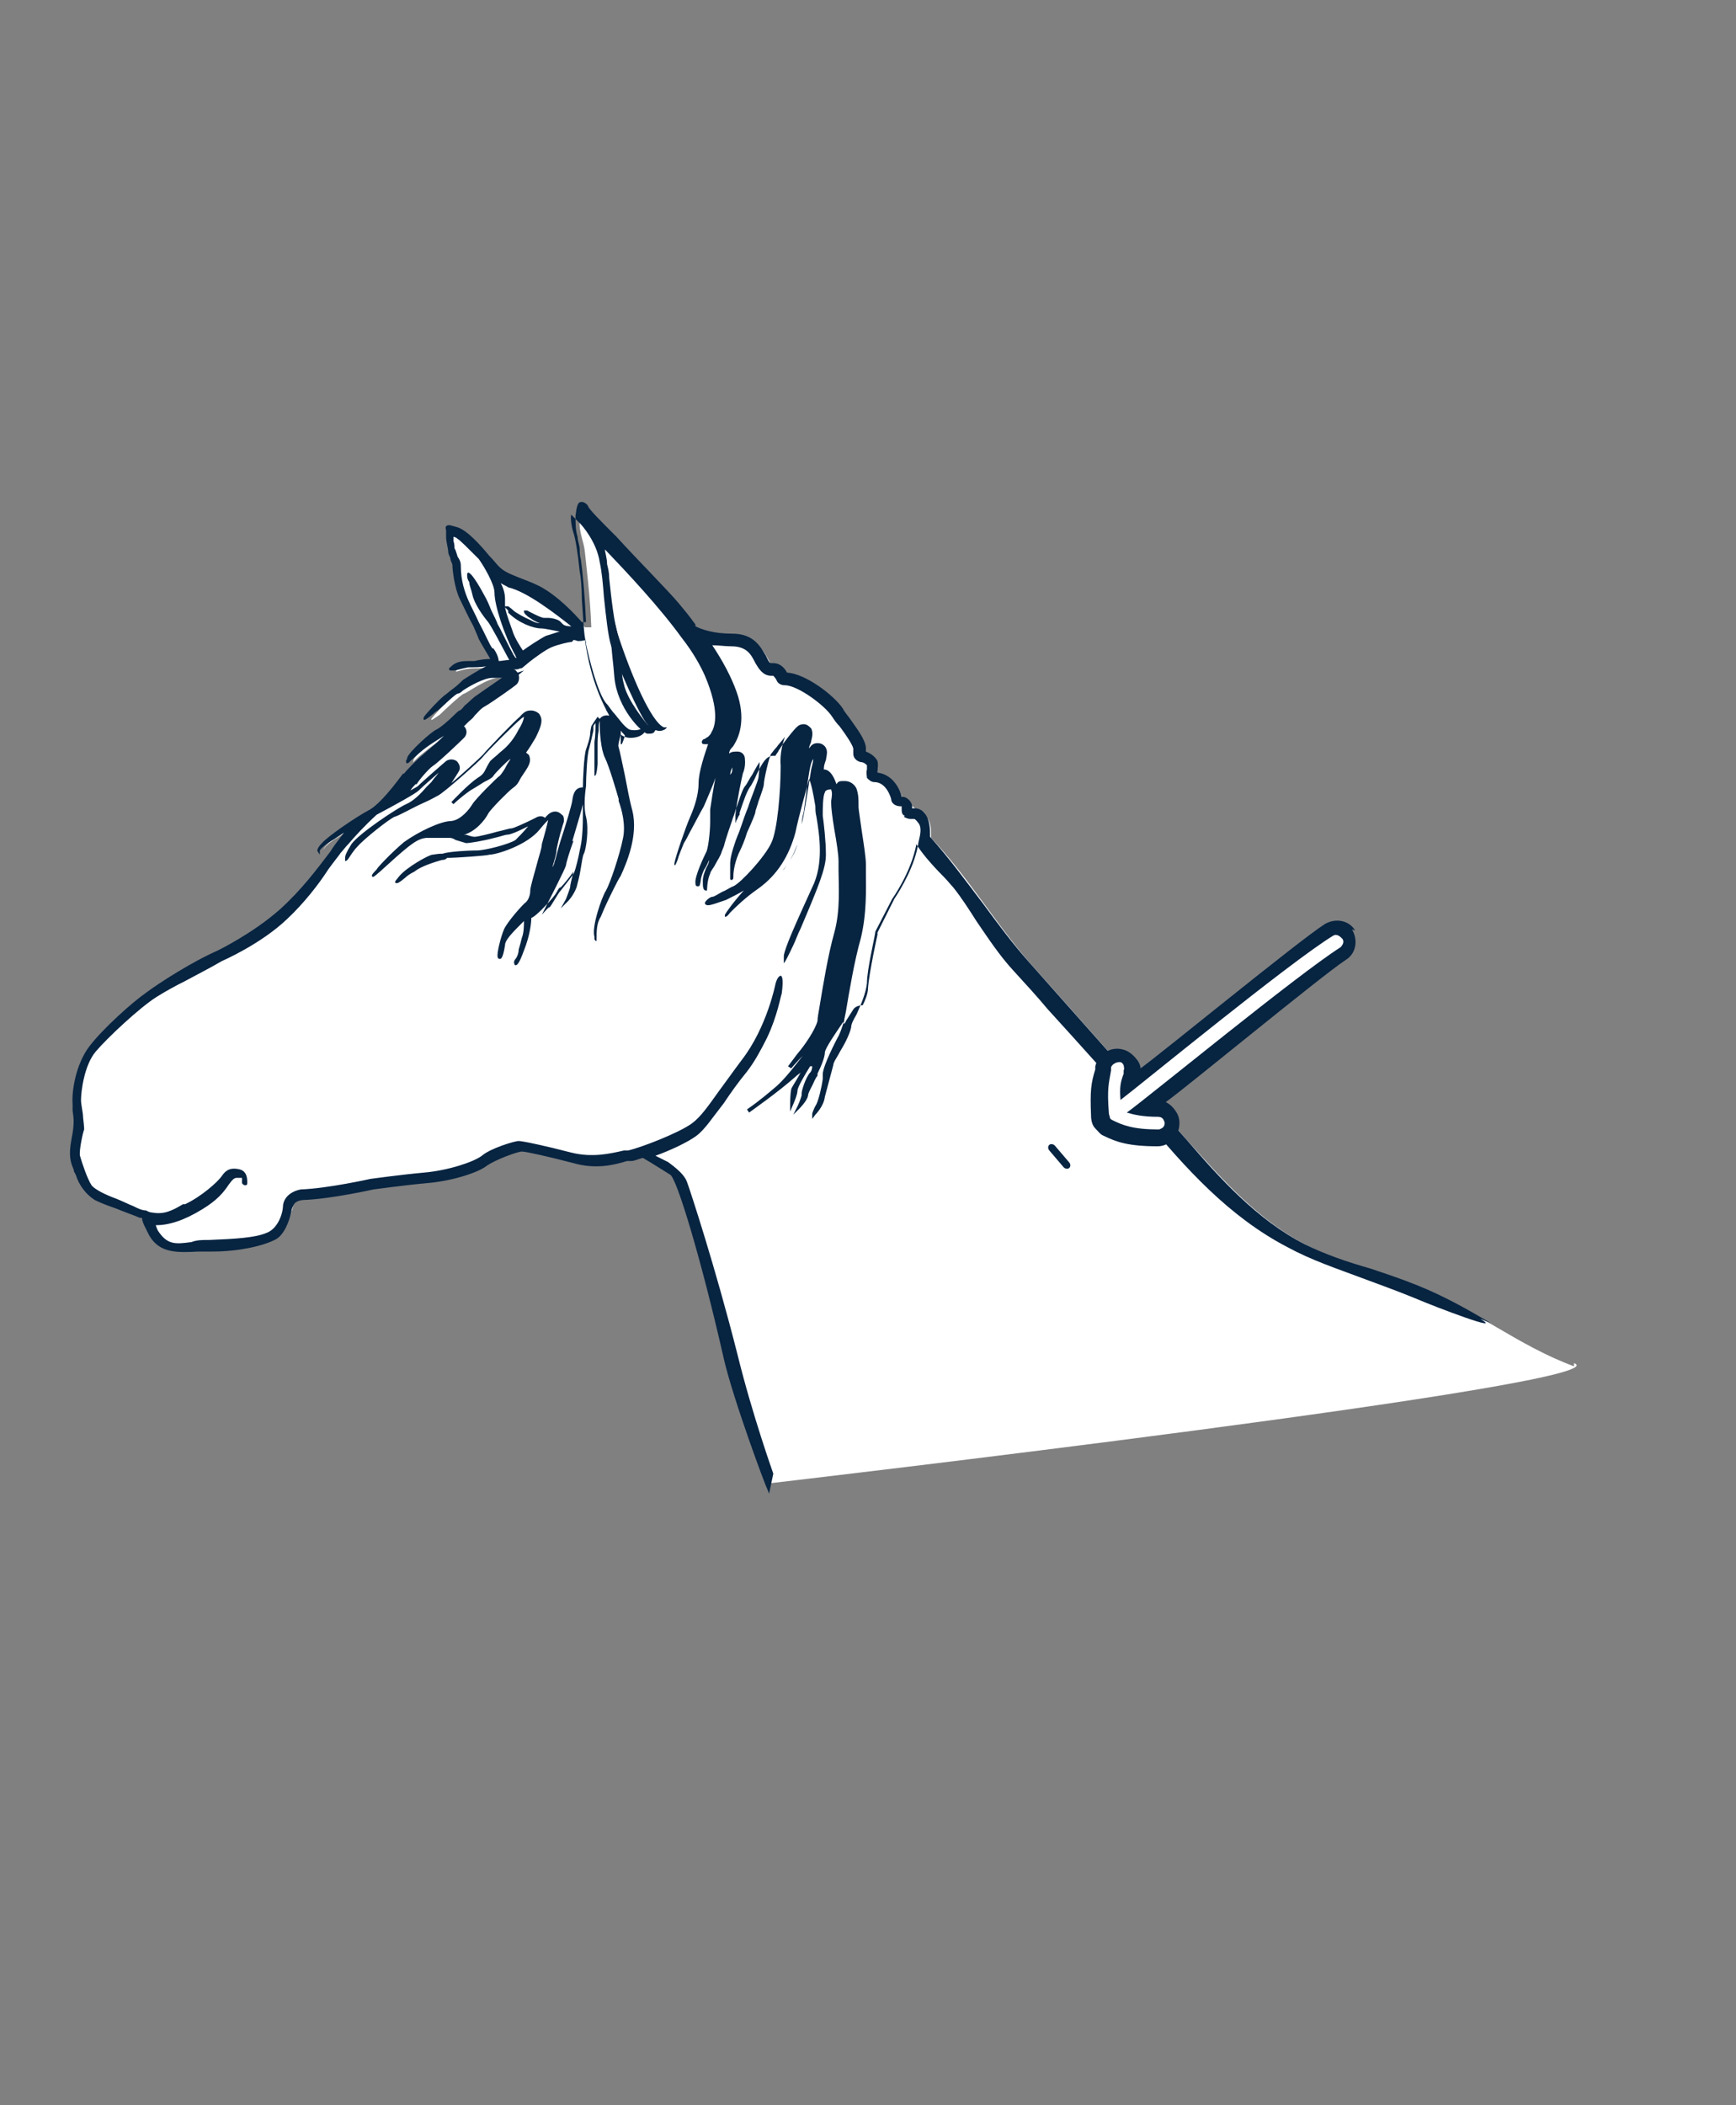 <?xml version="1.0" encoding="UTF-8"?> <svg xmlns="http://www.w3.org/2000/svg" xmlns:xlink="http://www.w3.org/1999/xlink" id="Layer_1" viewBox="0 0 165 200"><rect x="0" y="0" width="165" height="200" fill="#808080" stroke="none"/><defs><style> .cls-1 { fill: none; } .cls-2 { fill: #fff; } .cls-3 { fill: #072441; } .cls-4 { clip-path: url(#clippath); } </style><clipPath id="clippath"><path class="cls-1" d="M343.4-332.9l-54.9,15.4-25-15.9s-4.5-6.5-8.7-10.3c-2.1-1.1,69.3-31.4,69.3-31.4l19.3,42.2Z"></path></clipPath></defs><g class="cls-4"><rect class="cls-3" x="-8496.7" y="42.9" width="16219.4" height="1.4" transform="translate(-53 -156.8) rotate(-24.5)"></rect></g><g><path class="cls-2" d="M149.6,129.8c-5.2-1.9-9.6-5.5-14.7-7.6-3.5-1.4-7.3-2.1-10.7-3.9-4.5-2.3-7.9-6.1-11.3-9.9-5-5.6-10-11.3-15-16.9-3.3-3.8-5.9-8.2-9.4-11.9,0-.7,0-1.3-.3-1.8,0,0-1.6-1.3-1.6-1.3,0,0-.8-.6-.8-.6,0,0-.6-2.2-2.5-2.3,0,0,.7-1.5-1.1-1.9v-.5c-.1-1.1-1.3-2.3-2.1-3.5-.8-1.2-3.6-3.3-5.2-3.4,0,0-.4-.9-1.1-.9s0,0-.1,0c0,0,0,0,0,0-.8,0-.7-2.7-3.8-2.8-1.9,0-3-.4-3.6-.7,0-.1-.2-.2-.2-.3,0,0,0,0,0,0-.5-.7-1-1.3-1.5-1.9-1.2-1.4-4.1-4.4-6.3-6.6-1.2-1.3-2.2-2.3-2.3-2.5-.5-.6-.8-.4-.9.8-.1,1.2.4,2,.5,3.1.1,1.1.5,4.1.6,7.1,0,0,0,0,0,0-.2,0-.4,0-.6,0-.7-.8-2.3-2.5-4-3.4-2.3-1-3.1-1.1-4-2-.9-.8-2.6-3.3-3.8-3.7-1.2-.4-.9-.1-.9.2,0,.3.2,1.5.3,1.9.1.4.4,1,.4,1.3s.2,2.2.7,3.1c.5.9,1.5,3.1,1.8,3.8.3.5.9,1.6,1.3,2.1,0,0-.1,0-.2,0-.6,0-1.5.2-1.8.2-.4,0-1.3,0-1.9.5-.2.1-.2.2-.1.2.1,0,.8-.3,1.7-.3,1.2,0,2.4-.2,2.4-.2,0,0-2.5,1.3-2.8,1.6-.3.3-1.2.9-1.8,1.4-.6.5-1.7,1.7-1.9,2,0,0,0,.1,0,.1.1,0,.5-.3.8-.5.3-.3,2-1.9,2.3-2,.2,0,2.2-1.5,3.3-1.5s0,0,0,0c.2,0,.3,0,.4,0,.8,0,1-.1,1-.1,0,0-2.2,1.6-2.9,2-.7.4-1.2,1.1-1.7,1.5-.5.4-1.6,1.6-2.2,1.8-.5.2-2.6,2.2-2.7,2.6,0,.2-.1.3-.1.3s.2-.3,1.2-1.1c1.7-1.4,3.3-2.1,3.3-2.1,0,0-2.5,2.3-2.9,2.6-.4.3-1.4,1.4-1.7,1.7-.3.4-2.1,2.8-3.5,3.5-1.4.8-3.9,2.5-4.4,3-.5.5-.4.6-.4.6,0,0,0-.4,1.4-1.2.7-.5,1.4-.9,2-1.1-.4.4-.8.8-1.1,1.2-1.6,2-3.2,4.5-5.9,6.9-2.7,2.3-6,3.9-6,3.9-2.5,1.1-5.5,3.1-6.8,3.9-1.3.9-4.1,3.4-5.4,5.1-1.3,1.7-1.7,4.3-1.6,5.4s.3,1.4,0,3.3c-.4,1.9,0,2.3.3,3.3.4,1.1,1,1.9,1.7,2.3.7.4,2.7,1,4.2,1.7,0,0,.2,0,.2,0,0,.3.1.8.7,1.7,1.2,2,3.3,1.4,5.9,1.3,2.6,0,4.7-.5,5.9-1.1,1.1-.5,1.5-2.5,1.7-3.2.3-.6,1.1-.6,1.1-.6,2.6-.1,6.6-1,6.6-1,0,0,2.9-.4,5.1-.6,2.3-.2,4.7-.9,5.6-1.6.9-.7,3.1-1.4,3.5-1.4s2.7.5,5,1.1c2.3.6,4.1,0,5.4-.3.3,0,.7-.2,1.1-.3.3.2,1.8,1.1,2.7,1.6.7.4,3.2,8.9,5.2,17.6.9,3.9,4,12.3,4,12.3,0,0,81.7-9.5,76.3-11.4Z"></path><path class="cls-2" d="M87.5,77l.5.3c-.1-.1-.3-.2-.5-.3Z"></path></g><g><path class="cls-3" d="M62,68.8c-.1,0-.2,0-.2.1,0,0,0,0-.1,0,0,0,0,0,0,0,0,0,0,0-.1,0-.2-.2-2-2.4-2.3-3.9-.2-.7-.2-1.3-.2-1.9,0-.7,0-1.4-.3-2.5-.2-.7-.4-2-.7-2.1,0,0-.1,0-.2,0,0,0,0,.2,0,.4,0,.3.1,1,.2,2,0,.9.2,2.1.3,3.5.3,2.9,2.5,5.1,3.1,5.3,0,0,.2,0,.3,0,.2,0,.4-.1.4-.2.2-.2.2-.6.1-.7,0,0-.1-.1-.2-.1Z"></path><path class="cls-3" d="M141.7,125.7c-2.2-1.3-4.5-2.6-7-3.6-1.5-.6-3-1.1-4.5-1.6-2.1-.6-4.2-1.3-6.2-2.3-4.5-2.3-8.1-6.3-11.2-9.9l-15-16.9c-1.6-1.8-3-3.7-4.4-5.6-1.6-2.1-3.2-4.3-5-6.3,0-.6,0-1.3-.3-1.9h0c-.2-.4-.6-.9-1.4-.8,0-.2,0-.5-.3-.8-.2-.2-.4-.3-.6-.3h-.1s0,0,0,0c-.1-.5-.7-2.1-2.3-2.3,0-.2.1-.7,0-1.1-.2-.4-.6-.7-1.1-.9v-.4c-.1-.8-.8-1.7-1.5-2.7-.2-.3-.5-.6-.7-1-.8-1.2-3.5-3.3-5.3-3.4-.1-.2-.5-.9-1.3-.9s-.1,0-.2,0c-.2,0-.3-.3-.5-.7-.5-.8-1.1-2.1-3.2-2.1-1.8,0-2.9-.4-3.5-.7h0c0-.2,0-.2-.1-.3h0c-.5-.7-1-1.3-1.5-1.9-1.1-1.3-3.8-4-5.9-6.3l-.4-.4c-1.1-1.1-2.2-2.2-2.3-2.5,0-.1-.4-.5-.7-.4-.3,0-.4.5-.5,1.3,0,.7,0,1.4.2,2,0,.4.2.8.2,1.2,0,.2,0,.6.1.9.2,1.4.4,3.7.5,6-.1,0-.2,0-.4,0-.7-.8-2.3-2.5-4-3.4-.8-.4-1.4-.6-1.9-.8-1-.4-1.5-.6-2-1.1-.2-.2-.5-.6-.9-1-.9-1.1-2.1-2.4-3-2.7-.7-.2-.9-.3-1.1-.1-.1.1,0,.3,0,.4,0,0,0,0,0,.1,0,.1,0,.3,0,.5,0,.5.2,1.1.2,1.4,0,.2.1.4.2.6,0,.3.2.5.2.7,0,.4.2,2.2.7,3.2.3.6.8,1.7,1.3,2.6.2.5.4.9.5,1.2.2.4.7,1.2,1.1,1.9-.5,0-1.1.1-1.5.2h-.2c0,0-.2,0-.3,0-.5,0-1.2,0-1.7.5-.1.1-.3.2-.2.3h0c0,.1.1.1.1.1,0,0,.1,0,.3,0,.3,0,.8-.2,1.4-.3.6,0,1.2,0,1.7-.1-.8.4-1.9,1.1-2.2,1.3-.2.2-.5.5-.9.8-.3.2-.6.5-.9.7-.6.5-1.7,1.7-1.9,2,0,0-.1.2,0,.3h0c0,0,0,0,0,0,.2,0,.9-.6.9-.6,0,0,.2-.2.4-.3.5-.4,1.7-1.6,1.9-1.6,0,0,.2,0,.5-.3.6-.4,2-1.2,2.8-1.2v-.2.2c.4,0,.6,0,.9,0-.7.5-1.9,1.3-2.3,1.6-.5.3-.8.7-1.2,1-.2.2-.3.4-.5.5-.1,0-.3.2-.5.4-.5.5-1.3,1.2-1.7,1.4-.5.2-2.7,2.2-2.8,2.7,0,0,0,.2-.1.2h0c0,0,0,.3,0,.3h0c0,0,0,0,.2,0,0,0,.4-.4,1.1-1,.8-.7,1.7-1.2,2.3-1.6-.8.8-1.8,1.6-2,1.8-.4.3-1.5,1.4-1.8,1.8h-.1c-1.4,1.9-2.5,3.1-3.3,3.5-1.3.7-3.9,2.5-4.4,3.1-.4.4-.5.7-.4.8l.2.3v-.4c0,0,.2-.4,1.4-1.1.3-.2.6-.4.9-.6-.1.1-.2.3-.3.4-.3.4-.7.9-1,1.4-1.3,1.7-2.7,3.6-4.8,5.5-2.6,2.3-5.9,3.9-5.9,3.9-2.5,1.1-5.6,3.1-6.8,4-1.3.9-4.1,3.4-5.4,5.1-1.3,1.7-1.7,4.3-1.6,5.5,0,.2,0,.4,0,.6.1.7.2,1.2-.1,2.7-.3,1.6-.1,2.2.2,2.9,0,.2.1.3.2.5.3,1,1,1.9,1.8,2.4.4.2,1.1.5,2,.8.7.3,1.6.6,2.3.9,0,0,.1,0,.2,0,0,.4.3.9.7,1.7,1,1.7,2.7,1.6,4.7,1.5.4,0,.8,0,1.3,0,2.4,0,4.7-.5,5.9-1.1.9-.4,1.4-1.8,1.6-2.7,0-.2.1-.4.2-.6.2-.5,1-.5,1-.5,2.6-.1,6.6-1,6.6-1,0,0,2.9-.4,5.1-.6,2.4-.2,4.8-1,5.6-1.6.8-.6,3-1.4,3.4-1.4s2.6.5,4.9,1.1c2.1.6,3.8.2,5.1-.2.1,0,.3,0,.4,0,.3,0,.7-.2,1.1-.3,1.2.7,2.1,1.3,2.6,1.6.6.3,2.9,7.8,5.1,17.5.9,3.9,4,12.2,4.1,12.3l.2.5.4-1.9h0c0,0-2-5.6-3.4-11.3-2.1-8.3-4.5-15.6-4.8-16.4-.3-.9-1.7-1.8-1.8-1.9l-1.2-.6c1.4-.5,3.1-1.3,3.9-1.9.8-.6,1.5-1.7,2.6-3.1.6-.9,1.3-1.9,2.2-3,.7-.9,1.3-2,1.9-3.2,1-2.1,1.3-4,1.4-4.2,0,0,0,0,0,0,.2-1.5,0-1.7-.1-1.7,0,0-.3,0-.5.8,0,0-.8,4.1-3.2,7.2-.9,1.2-1.6,2.2-2.2,3-1,1.4-1.7,2.4-2.5,3-1.2.9-4.8,2.3-6.1,2.6-.1,0-.3,0-.4,0-1.3.3-3,.7-5,.2-2.3-.6-4.6-1.1-5-1.1s-2.7.7-3.5,1.4c-.8.6-3.2,1.4-5.5,1.6-2.2.2-5.1.6-5.1.6,0,0-4,.9-6.6,1,0,0-1.5.2-1.7,1.5,0,.8-.5,2.2-1.5,2.6-1.1.5-3.1.6-5.5.7-.7,0-1.2,0-1.7.2-1.5.2-2.3.3-3.2-1.1,0,0-.1-.2-.2-.5,1.2,0,2.6-.4,4.4-1.5,1.5-.9,2.1-1.7,2.5-2.3.3-.4.5-.7.8-.7.4,0,.5,0,.5,0,0,0,0,.1,0,.2,0,0,0,.2,0,.3,0,0,.1.2.3.2s0,0,0,0c.1,0,.2,0,.2-.2h0c0-.4,0-1.1-.7-1.3-.8-.2-1.3,0-1.7.6-.4.6-2,2-3.5,2.7h-.2c-1,.6-1.8,1-2.9.8,0,0-.3,0-.6-.2-.4,0-.8-.2-1.2-.4-.5-.2-1.1-.5-1.6-.7-1.1-.4-2.1-.9-2.4-1.3-.4-.6-.9-2.1-1.1-2.8-.1-.5.3-2.3.4-2.5,0,0,0-.3-.1-1.1,0-.5-.2-1.2-.2-1.7,0-.8.3-3.3,1.4-4.6,1.1-1.3,4.2-4.2,5.8-5.2.8-.5,1.7-1,2.7-1.5,1.1-.6,2.3-1.2,3.5-1.9,0,0,3.7-1.6,6.2-4,1.6-1.5,3-3.3,3.9-4.7.5-.7,1-1.3,1.2-1.6.2-.2.4-.5.7-.8.6-.7,1.5-1.7,2.7-2.8,1.7-.9,3.7-2,4-2.3.3-.3,1.2-1.1,1.9-1.7-.2.3-.5.6-.7.9-.2.2-.3.3-.5.5-.5.6-1.2,1.3-1.9,1.6-.9.4-4.5,2.8-5.2,3.8-.5.8-.6,1.1-.6,1.3,0,0,0,0,0,.1,0,0,0,.1,0,.2h0c0,0,0,0,0,0,.1,0,.2,0,.5-.5.2-.3.4-.6.7-.9.6-.7,3-2.6,3.5-2.8.4-.1,1.6-.8,2.7-1.3.7-.3,1.2-.6,1.4-.7.5-.2,4.1-3.4,4.3-3.7.3-.4,3-3.1,3.5-3.5.2-.2.4-.3.4-.3,0,0,0,.4-.5,1.2-.6,1.2-1.3,1.8-1.8,2.2-.3.3-.6.5-.9.8-.2.3-.3.5-.4.7-.2.4-.3.6-.8.9-.9.6-2.4,2.2-2.5,2.3l.2.2s.6-.6,1.6-1.3c.5-.3,1-.6,1.3-.8.4-.2.8-.4.9-.6.2-.3,1.2-1.3,1.6-1.6,0,0,0,.1-.1.2-.2.3-.3.5-.4.7q-.3.5-.5.7c-.3.2-2.3,2.2-2.6,2.7-.3.5-1.1,1.5-2,1.6-1,0-3.1,1-4.5,2-1.3,1.1-2.6,2.5-2.6,2.6-.5.5-.5.6-.4.7h0c0,0,.1,0,.1,0,0,0,.1,0,1.4-1.2,2.2-2,2.8-2.4,3.6-2.5.6,0,1.3,0,1.7,0s.4,0,.5,0c.1,0,.3,0,.6.2.3.1.7.2,1,.3.3,0,1.6-.2,2.7-.5.5-.1,1-.3,1.2-.3.4,0,1.4-.5,2-.8-.4.5-.9,1-1.2,1.3-.6.4-2.9,1-3.7,1,0,0,0,0,0,0,0,0-.1,0-.2,0h0c-.5,0-2.5.1-3,.3h0c-.5,0-.9.1-1,.1-.3,0-2.5,1.2-3.2,2.1-.3.4-.4.4-.3.6h0c0,0,.1,0,.1,0,.1,0,.2,0,.8-.5.2-.2.5-.4.9-.6.6-.5,1.9-.9,2.6-1.1.3,0,.4-.1.5-.2,0,0,0,0,0,0,0,0,.1,0,.2,0,.5,0,3.6-.2,3.8-.3.7,0,3.6-.9,4.8-2.4.4-.5.7-.8.8-.9-.1.5-.4,1.6-.6,2.3,0,.4-.3,1.2-.5,2-.3,1.1-.6,2.1-.6,2.4,0,.5-.2.9-.4,1.1-.3.2-1.8,1.9-2.1,2.6-.3.7-.7,2.3-.6,2.6,0,.2.2.2.2.2.1,0,.3,0,.5-1.3,0-.5.7-1.2,1.8-2.3,0,.4,0,1.1-.2,1.6-.1.4-.2.8-.3,1.1,0,.4-.2.8-.3.9-.1.1-.2.3-.1.5h0c0,.1.1.1.1.1.1,0,.3,0,.8-1.4.6-1.5.7-2.7.7-3.1h0c0,0,.2,0,1-.8.9-.9,1.3-1.4,1.5-1.8.1-.2.2-.3.3-.3.2-.2.8-.9,1.2-1.5-.1.5-.3,1.2-.3,1.4,0,.2-.3.9-.4,1.2l-.5.9.7-.7s.5-.5.8-1.3c.1-.4.3-1.1.4-1.8.1-.6.2-1.3.3-1.4.2-.4.5-2.3.2-3.5-.3-1.1,0-2.9,0-2.9,0-.8.1-3.1.3-3.6.1-.4.3-1.2.4-1.7,0-.2,0-.4,0-.4,0,0,0-.1.2-.3,0,.5,0,1.2-.1,1.8,0,.5,0,1,0,1.4,0,.4,0,.7,0,1.1,0,.6,0,.7,0,.7h0c0,0,0,0,0,0,.1,0,.2,0,.3-1.1,0-1,0-1.6,0-1.9h0c0-.2,0-.8.1-1.3,0-.4,0-.7.1-.9,0,0,0,.2,0,.3,0,.7.1,2.4.5,3.2.4.8,1.1,3.2,1.3,3.9v.2c.3.8.7,2.3.4,3.6-.3,1.5-1.2,4.2-1.6,4.9-.4.6-1.4,3.5-1.1,4.4v.2c0,.1.1.2.2.2h0s0,0,0,0c0,0,0-.1,0-.2,0-.7,0-1.5.4-2.1.4-1,.9-2,1.3-2.8.2-.4.4-.8.6-1.1h0c.5-1.1,1.7-3.8,1.1-6.2-.3-1.1-.5-2.3-.7-3.3-.3-1.4-.5-2.4-.6-2.7-.1-.2.1-.8.2-1.2.3.2.6.3.9.3h0c1.2,0,1.5-.7,1.5-.8v-.3c.1,0-.6.3-.6.3-.3.1-.7.1-1,0-.5-.3-.9-.9-1.4-1.5-.3-.3-.5-.7-.8-1-.8-1-1.6-4.2-1.9-5.6,0-.3-.1-.5-.1-.6-.1-.5-.2-2.2-.3-3.7,0-1.1-.1-2.1-.2-2.6-.2-1.9-.4-3.1-.6-3.7-.2-.6-.3-1.5-.2-1.7,0,0,.3.3.9.9,0,0,1.5,1.6,1.8,3.6.2.9.3,2,.4,3.3.2,1.9.4,3.8.7,4.7.5,1.6,2.7,6.7,3.5,7.5,1,.9,1.5.4,1.6.4l.2-.2h-.3c-1.2-.5-3.1-4.9-4.4-8.9-.3-.9-.6-3.3-.8-5.3,0-.5-.1-.9-.2-1.3,0-.6-.2-1.1-.2-1.4,2.2,2.3,5.2,5.5,7.3,8.4,1.1,1.4,1.8,2.7,2.2,3.6,1.4,3.3,1,4.8.6,5.4,0,.1-.2.3-.3.4,0,0-.2.1-.3.2-.2,0-.3.2-.3.3,0,.2.2.2.3.2,0,0,.2,0,.3,0-.3.9-.9,2.6-.9,3.7s-.4,2.3-.8,3.2c-.4.9-1.4,3.8-1.5,4.4,0,.1,0,.2,0,.2h0c0,0,0,0,0,0,.1,0,.1,0,.3-.5.1-.4.4-1.1.6-1.6.2-.3.4-.7.6-1.1.5-.9,1-1.9,1.3-2.4.2-.5.8-1.8,1.1-2.7-.2,1-.4,2.3-.5,3,0,.3,0,.7,0,1.1,0,1.1-.2,2.7-.4,3-.2.4-1.1,2.3-1,2.9,0,.1,0,.3.2.3s.2,0,.3-.5c0-.3.2-.9.4-1.2.2-.3.3-.6.4-.8,0,0,0,0,0,0,0,.3-.2.6-.3.8-.1.3-.3.7-.3,1.2s0,.9.3.9h0s.1,0,.1,0h0c0,0,0-1,.3-1.6,0-.2.3-.5.5-.9.2-.4.5-.8.6-1.2l.2-.5c.2-.8.7-2.2.8-2.5,0-.1.2-.5.3-.9.3-.8.6-1.9.9-2.3.2-.2.4-.7.7-1.1.2-.4.6-1.1.7-1.2,0,.1,0,.5-.1,1.4,0,.3-.8,2.2-1,2.9l-.2.5c-.2.5-.6,1.8-.8,2.2-.2.5-.7,1.9-.7,2.6,0,.3,0,.7,0,.9,0,.3,0,.4,0,.6h0c0,.1.1.1.1.1.2,0,.2-.2.2-.2,0-.3,0-1.1.5-2.3.3-.6.6-1.3.8-2,.5-1.1.8-1.8.8-2,0-.1.2-.6.3-1,.3-.8.5-1.4.5-1.6,0-.4.5-2.6.7-2.9.1-.1.3-.4.5-.6.2-.3.6-.7.8-1-.2.6-.5,1.6-.4,2.8,0,2.3-.3,6.1-.9,7.3-.6,1.3-2.9,3.8-3.6,4.1-.3.1-.7.4-1,.5-.4.2-.8.5-1,.5-.2,0-.7.4-.7.6,0,0,0,.2.3.2s.8-.2,1.7-.5c.6-.3,1.2-.6,1.7-.9-1,1.1-1.7,2.1-1.8,2.3,0,0,0,.1,0,.2h0c0,0,0,0,0,0,.1,0,.2,0,.5-.4.5-.5,1.4-1.4,2.7-2.3,1.8-1.3,2.9-3.1,3.5-5.3.3-1.5,1.1-4.3,1.3-5.1.2.4.4,1.4.6,2.6,0,.3,0,.6.1,1,.3,1.8.7,4.5-.4,6.7-1.5,3.3-2.6,5.7-2.7,6.5,0,0,0,.2,0,.3,0,.2,0,.3,0,.4h0c0,0,0,0,0,0q.1,0,.9-1.7c.2-.4.4-1,.7-1.6,1.7-4,2.4-5.7,2.4-7s-.2-3-.3-3.7c0-.2,0-.3,0-.3,0-.2,0-1.6.2-1.9,0-.2.3-.3.5-.3s.1,0,.1,0c.1.3.1.5,0,1.1v.2c0,.4.1,1.3.3,2.5.2,1.1.4,2.4.4,3,0,.2,0,.5,0,.9,0,1.4.2,3.7-.4,5.9-.6,2.1-1.1,5.2-1.4,7-.1.6-.2,1.1-.2,1.4-.2.8-1.2,2.3-1.9,3.1-.6.8-.9,1.2-.9,1.2l.3.2s.6-.7,1.1-1.2c-.7.9-1.7,2.2-2.5,2.9-.6.5-1.5,1.3-2.8,2.2l.2.3c.4-.3,2.7-1.9,4.4-3.4.2-.2.4-.3.5-.4-.1.2-.3.5-.4.7-.3.5-.5.8-.5.9-.1.5-.1,1.4-.1,1.4v.7s.3-.7.3-.7c0,0,.4-.9.4-1.3,0-.3.7-1.5,1.2-2.3h.2c0,0,0,.4-.2.6-.4.4-.9,1.9-.8,2.1,0,.1-.2.7-.4,1.1l-.4.8.6-.6c0,0,.7-.7.8-1.2,0-.3.4-.9.6-1.4.1-.2.2-.4.3-.5,0,0,0-.1,0-.2.4-.8.7-1.6.7-2s1.2-2.1,1.6-2.7c0,0,.1-.2.2-.2-.2.6-.4,1.2-.6,1.5-.2.4-1.3,2.5-1.4,3.4,0,.1,0,.3,0,.5-.1.8-.4,2-.6,2.4-.3.5-.4.9-.4.9v.5c0,0,.3-.4.3-.4,0,0,.8-.8.9-1.7.2-.7.6-2.3.8-3,0-.3.4-.8.7-1.4.5-.8.9-1.7,1-2.2,0-.3.2-.7.5-1.2.4-.9.9-2,1-3,0-1.3.8-4.6.8-4.9l1.6-3.1s1.8-2.5,2.3-5.2c.4.7,1.4,1.9,2.6,3.1.4.4.7.8.9,1,.8,1,1.5,2.1,2.2,3.2,1.1,1.6,2.2,3.3,3.6,4.8,1.1,1.2,2.2,2.4,3.2,3.6,3,3.3,6.2,6.8,9.2,10.4,3.8,4.6,8,9.3,13.6,12.2,2.2,1.2,4.6,2,7,2.9,1.6.6,3.3,1.2,5,1.9,2.1.9,8.7,3.4,6.3,2ZM76.8,70.4h0ZM77.3,72.1s0,0,0,0c0,.2-.1.6-.2,1-.1.6-.2,1.3-.3,1.9-.2,1.2-.4,2.5-.6,3.3,0-.4.1-.8.2-1.2.5-3.9.6-4.6.9-5ZM75,81.9c-.2.3-.4.5-.6.8.1-.1.2-.2.2-.3,0,0,.2-.2.4-.5ZM75.8,80.2c-.2.5-.4,1-.7,1.5.2-.3.5-.8.7-1.5ZM85.9,77.6c.2.1.4.2.6.2s.1,0,.2,0c0,0,.1,0,.2,0,0,0,.1,0,.4.4.3.4.2,1,0,1.8-.3,2.2-1.7,4.5-2.3,5.4l-1.6,3.2c0,0,0,.1,0,.2,0,0-.8,3.6-.9,5.1,0,.5-.3,1.2-.5,1.6-.3,0-.7.1-.9.4-.2.3-.5.8-.7,1.1,0,0,0,.1-.2.3,0-.3.1-.7.2-1.2.3-1.8.8-4.8,1.4-6.9.6-2.4.5-4.8.5-6.2h0c0-.4,0-.7,0-.9,0-.6-.2-1.9-.4-3.2-.1-.8-.3-2-.3-2.2v-.2c0-.6,0-1-.2-1.6-.2-.4-.6-.7-1.1-.7s-.6,0-.8.3c-.3-.9-.7-1.4-1.2-1.4s0,0,0,0c0-.4.1-.6.2-.9.1-.6.2-.9-.1-1.3-.2-.2-.4-.3-.7-.3-.4,0-.6.2-.8.5,0-.3.2-.5.2-.7h0c.1-.4.2-.8,0-1.2-.2-.2-.4-.4-.7-.4s-.5.1-.7.3c-.3.3-.7.8-1.3,1.6h0c-.2.3-.3.5-.4.6,0,.1-.2.3-.3.5,0,0-.2,0-.3,0-.6.1-.9.6-1.5,1.8h0c-.2.5-.4.8-.5,1-.4.5-.7,1.4-1.1,2.6v.2c-.2.2-.2.5-.3.5,0,0,0,.1-.1.3,0-.3,0-.6,0-.8.1-1.1.6-3.5.7-3.9.3-.7.2-1.3.2-1.4,0-.4-.3-.7-.7-.7-.3,0-.6,0-.8.2,0-.2.1-.4.2-.5.1-.1.2-.2.3-.4.5-.8,1.1-2.5.2-5-.5-1.4-1.3-2.9-2.3-4.4.6,0,1.2.1,1.8.1,1.5,0,1.9.8,2.3,1.6.3.5.7,1.2,1.5,1.2s.1,0,.2,0c0,0,.2.2.3.4.1.3.4.5.8.5,1.2,0,3.8,1.9,4.5,3,.2.3.4.6.7.9h0c.6.8,1.2,1.7,1.3,2.1v.5c0,.4.3.7.7.8.3,0,.5.2.6.3,0,.1,0,.4,0,.4-.1.3,0,.6,0,.8.2.2.4.4.7.4,1.2,0,1.6,1.6,1.6,1.6,0,.4.4.7.9.7h.1s0,.1,0,.2c0,.3,0,.6.3.7ZM59,70.7c0-.4,0-.8,0-1.3,0,0,0,0,0,0,.1.2.3.3.4.5-.1.3-.2.6-.3.8ZM46.8,61.6c-.3-.4-.7-1.4-1.3-2.5-.3-.7-.7-1.4-1-2.1-.3-.7-.7-1.8-.7-3.2h0c0-.2,0-.5-.3-.9-.1-.3-.2-.7-.3-.8,0-.2,0-.4-.1-.7,0-.1,0-.3,0-.4,0,0,.2,0,.4.2.2.1.9.8,2,1.9.5.7,1.5,2.4,1.5,3.2,0,1.2.9,4,2,6,0,0,0,.1.1.2h0s0,0-.1,0l-.2-.3c-.5-.9-1.3-2.6-1.5-2.9-.1-.3-.3-.7-.6-1.3-.2-.5-.4-1-.7-1.5,0,0-1.1-2.1-1.5-2.1s0,0,0,0c0,0-.1,0-.1.2,0,.2,0,.4.2.7,0,.3.2.7.3,1.2.2.9,1,2,1.5,2.6.3.4,1.2,2.1,2,3.6-.4,0-.7.1-1,.1h0s0-.5-.5-1.2ZM48.3,58.2c1,1,2.4,1.5,3.1,1.5.4,0,1.2.2,1.8.3-.4.1-.9.3-1.3.4-.6.3-1.8,1.1-2.2,1.4-.2-.3-.8-1.2-1-1.9-.2-.6-.5-1.3-.7-2.2,0,0,.2.2.3.3ZM53.2,59c-.3-.2-.8-.3-1.1-.3-.2,0-.3,0-.4,0-.3,0-1.4-.6-1.6-.7,0,0-.1,0-.2,0h-.1s0,.1,0,.1c0,.2.3.4.4.5.2.1.5.4,1.1.6-.4,0-.7-.2-.9-.3-.5-.2-1.4-.7-1.6-.9-.2-.2-.5-.4-.5-.4,0,0-.2,0-.3,0h0c0-.2,0-.5,0-.7,0-.6-.2-1.1-.4-1.5.3.2.6.3.7.4,1.8.4,4.6,2.6,6,3.7-.5,0-.7-.1-.8-.2ZM56.8,68.1c-.5.7-.6.9-.6.9,0,0-.1.5-.1.6,0,.5-.3,1.3-.4,1.6-.2.6-.3,2.9-.3,3.6-.6,0-.9.4-1,1.2,0,.3-.7,2.6-1,3.5-.4,1.2-.6,2.2-.7,2.4,0,0,0,.2-.2.5.2-.7.4-1.3.4-1.7.1-.5.3-1.4.5-2,.1-.4.2-.6.2-.7,0-.2,0-.5-.2-.6-.2-.2-.4-.3-.6-.3-.3,0-.6.1-1,.6-.2-.2-.6-.2-.9,0-1,.5-2.1,1-2.3,1-.2,0-.8.2-1.3.3h0c-.7.2-1.9.5-2.2.5-.2,0-.5-.1-.8-.2h0c0,0-.1,0-.2,0,1.1-.3,2-1.4,2.3-2,.2-.4,2-2.2,2.3-2.4.4-.3.5-.4.8-1l.4-.6c.4-.6.6-1,.4-1.5,0-.1-.2-.2-.3-.3.3-.4.6-.9.9-1.4.6-1.2.7-1.7.4-2.2-.1-.2-.5-.4-.8-.4s-.6,0-1.1.6c-.5.4-3.2,3.2-3.5,3.6-.3.3-1.9,1.8-3,2.7.4-.6.7-1.1.7-1.1.2-.3.1-.7-.2-1h0c0,0,0,0,0,0-.3-.2-.7-.2-1,0,0,0-2.2,1.9-2.7,2.4,0,0-.5.3-.7.4h0c.2-.3.4-.5.5-.6h.1c.3-.5,1.2-1.5,1.5-1.7.5-.3,2.6-2.3,3-2.7.3-.3.3-.7.1-1h0c0,0,0,0,0,0,0,0,0,0-.1-.1h0c.2-.2.3-.3.4-.4.2-.2.4-.3.6-.6.3-.3.6-.7,1-.9.7-.4,2.8-1.9,2.9-2,.3-.2.4-.6.3-1l.5-.4-.6.2c-.1-.1-.2-.3-.4-.3.3,0,.5,0,.6-.1.1,0,.2,0,.3-.1l.6-.5c.5-.4,1.6-1.2,2.1-1.4.7-.3,1.7-.5,1.8-.5.1,0,.2,0,.3-.2.2,0,.4.1.4.1.2,0,.5,0,.7-.1.2,1.5.7,4.1,2,6.6h0c0,.1.2.3.3.6,0,0,0,0,0,0h0c-.3-.1-.7,0-.9.3ZM54.4,79.9c.5-1.7.9-3,1-3.5,0,.2,0,.6,0,1,0,2.3-.2,2.9-.3,3.4h0c-.1.6-.4,1.8-.5,2,0,.2-1,1.4-1.3,1.8-.2.2-.4.6-.6.9-.2.3-.4.7-.5.7-.1,0-.5.5-.7.7.7-1.4,2.2-4.3,2.3-4.7,0-.2.3-1.2.7-2.3ZM69.6,72.9c0,0,0,.1,0,.2,0,.1,0,.3-.2.5,0-.2.1-.5.2-.7ZM88.2,80.2h0s0,0,0,0Z"></path></g><rect class="cls-3" x="100.3" y="108.4" width=".7" height="2.9" rx=".4" ry=".4" transform="translate(-47.2 91.7) rotate(-40.5)"></rect><path class="cls-2" d="M104.9,106.8c-.2-.2-.2-.5-.2-.8-.2-2.4,0-3,.3-4.2v-.3c.2-.7,1-1.2,1.7-1,.3,0,.6.3.8.6s.3.7.2,1.1v.3c-.1.3-.2.6-.2.8,2-1.4,15.7-12.7,18.9-14.7.6-.4,1.4-.2,1.9.4.4.7.2,1.5-.4,1.9h-.1c-3.2,2.1-16.9,13.3-18.8,14.7.3,0,.7,0,1.2,0,.5,0,.9.2,1.1.6s.2.5.2.8c0,.5-.2.9-.6,1.1s-.5.2-.8.2c-2.6,0-3.7-.4-4.8-1-.2-.1-.4-.3-.5-.5Z"></path><path class="cls-3" d="M127.6,89.2s0,0,0,0c.2.3,0,.6-.2.8s0,0,0,0c-4.1,2.6-18.1,14.1-20.3,15.7.7.2,1.5.4,3,.4.2,0,.4.1.5.3,0,0,.1.2.1.3,0,.2-.1.4-.3.5s-.2.1-.3.1c-2.4,0-3.4-.4-4.4-.9,0,0-.2-.1-.2-.2s-.1-.3-.1-.4c-.2-2.4,0-2.9.2-4.1v-.3c.1-.3.5-.5.8-.5.2,0,.3.1.4.3,0,.1.1.3,0,.5v.3c-.3.8-.4,1.3-.3,2.5,2.1-1.6,16.1-13.1,20.2-15.6.3-.2.6,0,.8.2M128.8,88.4c-.6-1-1.9-1.2-2.9-.6-2.5,1.6-15.8,12.5-17.5,13.7,0-.3-.2-.7-.4-.9-.3-.4-.8-.8-1.3-.9-1.1-.3-2.3.4-2.6,1.6v.3c-.4,1.3-.5,2-.4,4.4,0,.4.1.9.4,1.2s.5.6.8.7c1.2.6,2.4,1,5.1,1,.4,0,.8-.1,1.2-.4.6-.4.9-1.1.9-1.8,0-.4-.1-.8-.4-1.2-.2-.3-.5-.6-.9-.8,1.6-1.1,14.8-12,17.1-13.5h0s0,0,0,0c1-.6,1.2-1.9.6-2.9h0s0,0,0,0h0Z"></path></svg> 